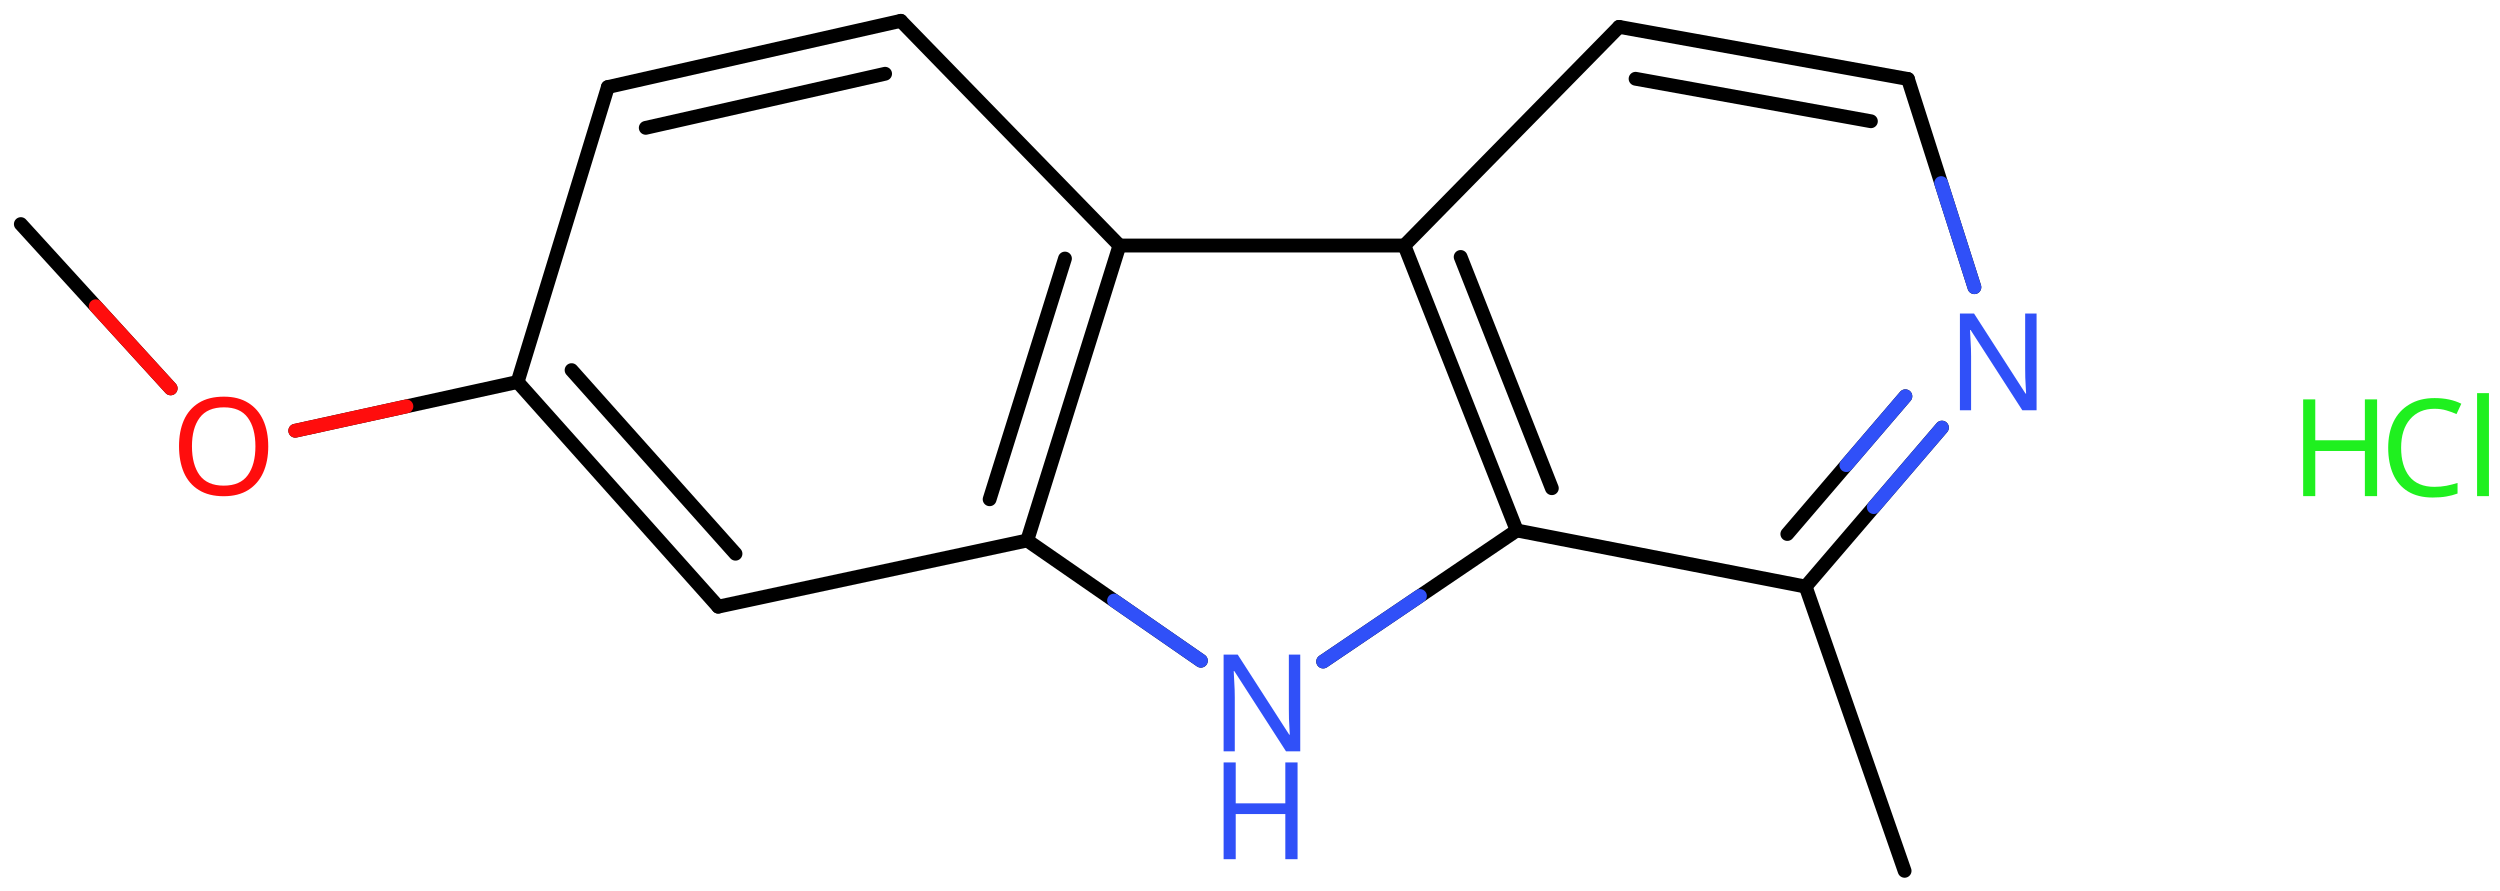 <svg xmlns="http://www.w3.org/2000/svg" xmlns:xlink="http://www.w3.org/1999/xlink" height="45.104mm" version="1.2" viewBox="0 0 126.601 45.104" width="126.601mm">
      
    <desc>Generated by the Chemistry Development Kit (http://github.com/cdk)</desc>
      
    <g fill="#3050F8" stroke="#000000" stroke-linecap="round" stroke-linejoin="round" stroke-width=".7">
            
        <rect fill="#FFFFFF" height="46.0" stroke="none" width="127.0" x=".0" y=".0"/>
            
        <g class="mol" id="mol1">
                  
            <line class="bond" id="mol1bnd1" x1="96.45" x2="91.438" y1="44.099" y2="29.706"/>
                  
            <g class="bond" id="mol1bnd2">
                        
                <line x1="91.438" x2="98.34" y1="29.706" y2="21.654"/>
                        
                <line x1="90.511" x2="96.489" y1="27.042" y2="20.067"/>
                      
                <line class="hi" stroke="#3050F8" x1="98.34" x2="94.889" y1="21.654" y2="25.68"/>
                <line class="hi" stroke="#3050F8" x1="96.489" x2="93.5" y1="20.067" y2="23.555"/>
            </g>
                  
            <line class="bond" id="mol1bnd3" x1="99.984" x2="96.62" y1="14.543" y2="4.001"/>
                  
            <g class="bond" id="mol1bnd4">
                        
                <line x1="96.62" x2="81.99" y1="4.001" y2="1.36"/>
                        
                <line x1="94.743" x2="82.826" y1="6.14" y2="3.989"/>
                      
            </g>
                  
            <line class="bond" id="mol1bnd5" x1="81.99" x2="71.118" y1="1.36" y2="12.434"/>
                  
            <g class="bond" id="mol1bnd6">
                        
                <line x1="71.118" x2="76.808" y1="12.434" y2="26.861"/>
                        
                <line x1="73.968" x2="78.586" y1="13.012" y2="24.723"/>
                      
            </g>
                  
            <line class="bond" id="mol1bnd7" x1="91.438" x2="76.808" y1="29.706" y2="26.861"/>
                  
            <line class="bond" id="mol1bnd8" x1="76.808" x2="67.005" y1="26.861" y2="33.5"/>
                  
            <line class="bond" id="mol1bnd9" x1="60.813" x2="52.018" y1="33.458" y2="27.369"/>
                  
            <g class="bond" id="mol1bnd10">
                        
                <line x1="52.018" x2="56.691" y1="27.369" y2="12.434"/>
                        
                <line x1="50.115" x2="53.93" y1="25.283" y2="13.093"/>
                      
            </g>
                  
            <line class="bond" id="mol1bnd11" x1="71.118" x2="56.691" y1="12.434" y2="12.434"/>
                  
            <line class="bond" id="mol1bnd12" x1="56.691" x2="45.617" y1="12.434" y2="1.055"/>
                  
            <g class="bond" id="mol1bnd13">
                        
                <line x1="45.617" x2="30.783" y1="1.055" y2="4.408"/>
                        
                <line x1="44.822" x2="32.701" y1="3.735" y2="6.474"/>
                      
            </g>
                  
            <line class="bond" id="mol1bnd14" x1="30.783" x2="26.211" y1="4.408" y2="19.343"/>
                  
            <g class="bond" id="mol1bnd15">
                        
                <line x1="26.211" x2="36.371" y1="19.343" y2="30.722"/>
                        
                <line x1="28.945" x2="37.246" y1="18.743" y2="28.041"/>
                      
            </g>
                  
            <line class="bond" id="mol1bnd16" x1="52.018" x2="36.371" y1="27.369" y2="30.722"/>
                  
            <line class="bond" id="mol1bnd17" x1="26.211" x2="14.952" y1="19.343" y2="21.812"/>
                  
            <line class="bond" id="mol1bnd18" x1="8.642" x2="1.055" y1="19.667" y2="11.348"/>
                  
            <path class="atom" d="M103.133 20.777h-.721l-2.619 -4.066h-.03q.012 .238 .03 .595q.024 .357 .024 .732v2.739h-.566v-4.9h.715l2.607 4.054h.03q-.006 -.107 -.018 -.327q-.012 -.22 -.024 -.476q-.006 -.262 -.006 -.483v-2.768h.578v4.9z" id="mol1atm3" stroke="none"/>
                  
            <g class="atom" id="mol1atm8">
                        
                <path d="M65.845 38.049h-.72l-2.619 -4.066h-.03q.012 .238 .03 .595q.024 .357 .024 .732v2.739h-.566v-4.9h.714l2.608 4.054h.03q-.006 -.107 -.018 -.327q-.012 -.22 -.024 -.476q-.006 -.262 -.006 -.483v-2.768h.577v4.9z" stroke="none"/>
                        
                <path d="M65.709 43.51h-.62v-2.286h-2.512v2.286h-.613v-4.9h.613v2.072h2.512v-2.072h.62v4.9z" stroke="none"/>
                      
            </g>
                  
            <path class="atom" d="M13.584 22.605q.0 .756 -.256 1.327q-.256 .566 -.756 .881q-.5 .316 -1.244 .316q-.756 -.0 -1.262 -.316q-.506 -.315 -.756 -.887q-.244 -.571 -.244 -1.333q-.0 -.75 .244 -1.31q.25 -.565 .756 -.881q.506 -.315 1.274 -.315q.732 -.0 1.232 .315q.5 .31 .756 .875q.256 .566 .256 1.328zM9.721 22.605q-.0 .922 .387 1.458q.392 .53 1.22 .53q.839 .0 1.22 -.53q.387 -.536 .387 -1.458q.0 -.929 -.387 -1.453q-.381 -.524 -1.208 -.524q-.834 .0 -1.226 .524q-.393 .524 -.393 1.453z" fill="#FF0D0D" id="mol1atm15" stroke="none"/>
                
            <line class="hi" id="mol1bnd3" stroke="#3050F8" x1="99.984" x2="98.302" y1="14.543" y2="9.272"/>
            <line class="hi" id="mol1bnd8" stroke="#3050F8" x1="67.005" x2="71.906" y1="33.5" y2="30.181"/>
            <line class="hi" id="mol1bnd9" stroke="#3050F8" x1="60.813" x2="56.416" y1="33.458" y2="30.413"/>
            <line class="hi" id="mol1bnd17" stroke="#FF0D0D" x1="14.952" x2="20.581" y1="21.812" y2="20.578"/>
            <line class="hi" id="mol1bnd18" stroke="#FF0D0D" x1="8.642" x2="4.848" y1="19.667" y2="15.508"/>
        </g>
            
        <g class="mol" id="mol2">
                  
            <g class="atom" id="mol2atm1">
                        
                <path d="M123.284 20.701q-.785 -.0 -1.238 .53q-.452 .523 -.452 1.446q-.0 .911 .416 1.447q.423 .53 1.268 .53q.322 -.0 .608 -.054q.291 -.059 .565 -.143v.536q-.274 .101 -.565 .149q-.292 .053 -.697 .053q-.744 .0 -1.25 -.309q-.5 -.31 -.75 -.875q-.25 -.572 -.25 -1.34q-.0 -.744 .268 -1.309q.274 -.566 .803 -.881q.53 -.322 1.28 -.322q.78 .0 1.352 .286l-.244 .524q-.227 -.102 -.506 -.185q-.274 -.083 -.608 -.083zM126.041 25.124h-.601v-5.215h.601v5.215z" fill="#1FF01F" stroke="none"/>
                        
                <path d="M120.377 25.124h-.619v-2.286h-2.512v2.286h-.613v-4.899h.613v2.071h2.512v-2.071h.619v4.899z" fill="#1FF01F" stroke="none"/>
                      
            </g>
                
        </g>
          
    </g>
    
</svg>
